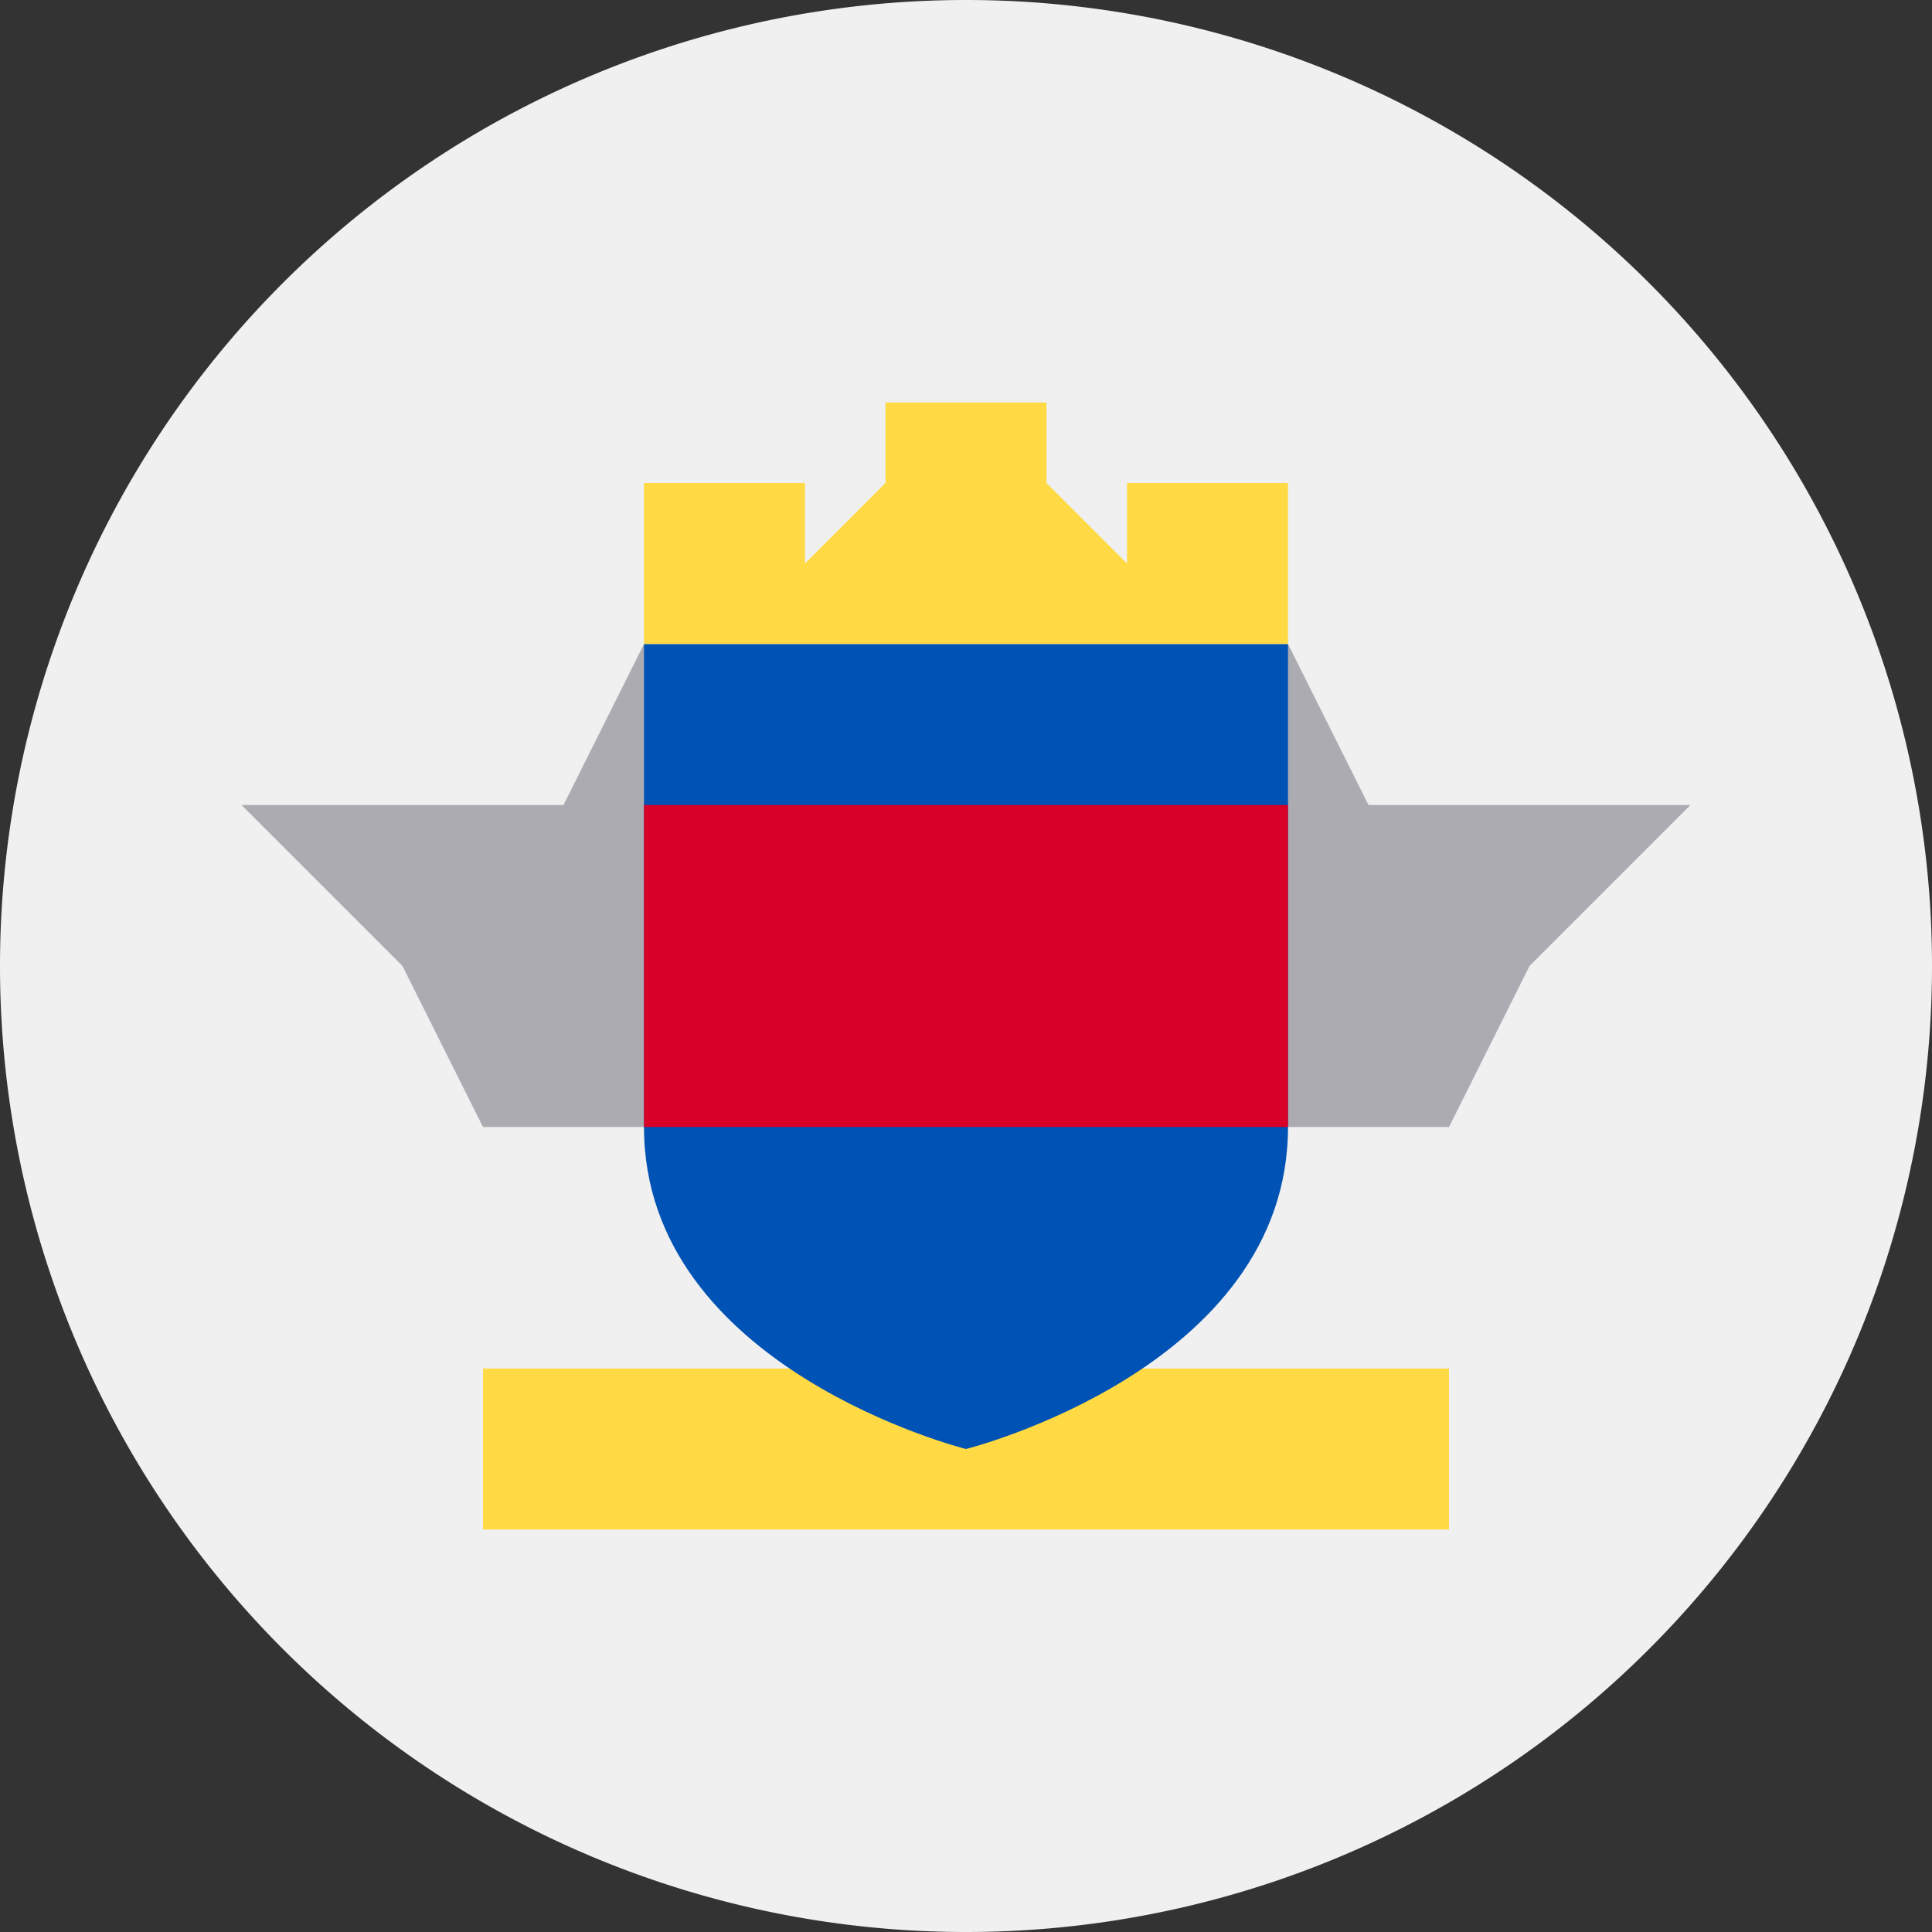 <svg viewBox="0 0 24 24" fill="none" xmlns="http://www.w3.org/2000/svg"><rect x="0" y="0" width="24" height="24" fill="#333333" stroke="none"/><g clip-path="url(#clip0_1358_5611)"><path d="M12 24a12 12 0 100-24 12 12 0 000 24z" fill="#F0F0F0"/><path d="M21 10h-4l-1-2-1 2 1 4h2l1-2 1-1 1-1zM3 10h4l1-2 1 2-1 4H6l-1-2-1-1-1-1z" fill="#ACABB1"/><path d="M16 17H6v2h12v-2h-2z" fill="#FFDA44"/><path d="M8 8v6c0 3 4 4 4 4s4-1 4-4V8H8z" fill="#0052B4"/><path d="M16 10H8v4h8v-4z" fill="#D80027"/><path d="M14 6v1l-1-1V5h-2v1l-1 1V6H8v2h8V6h-2z" fill="#FFDA44"/></g><defs><clipPath id="clip0_1358_5611"><path fill="#fff" d="M0 0h24v24H0z"/></clipPath></defs></svg>